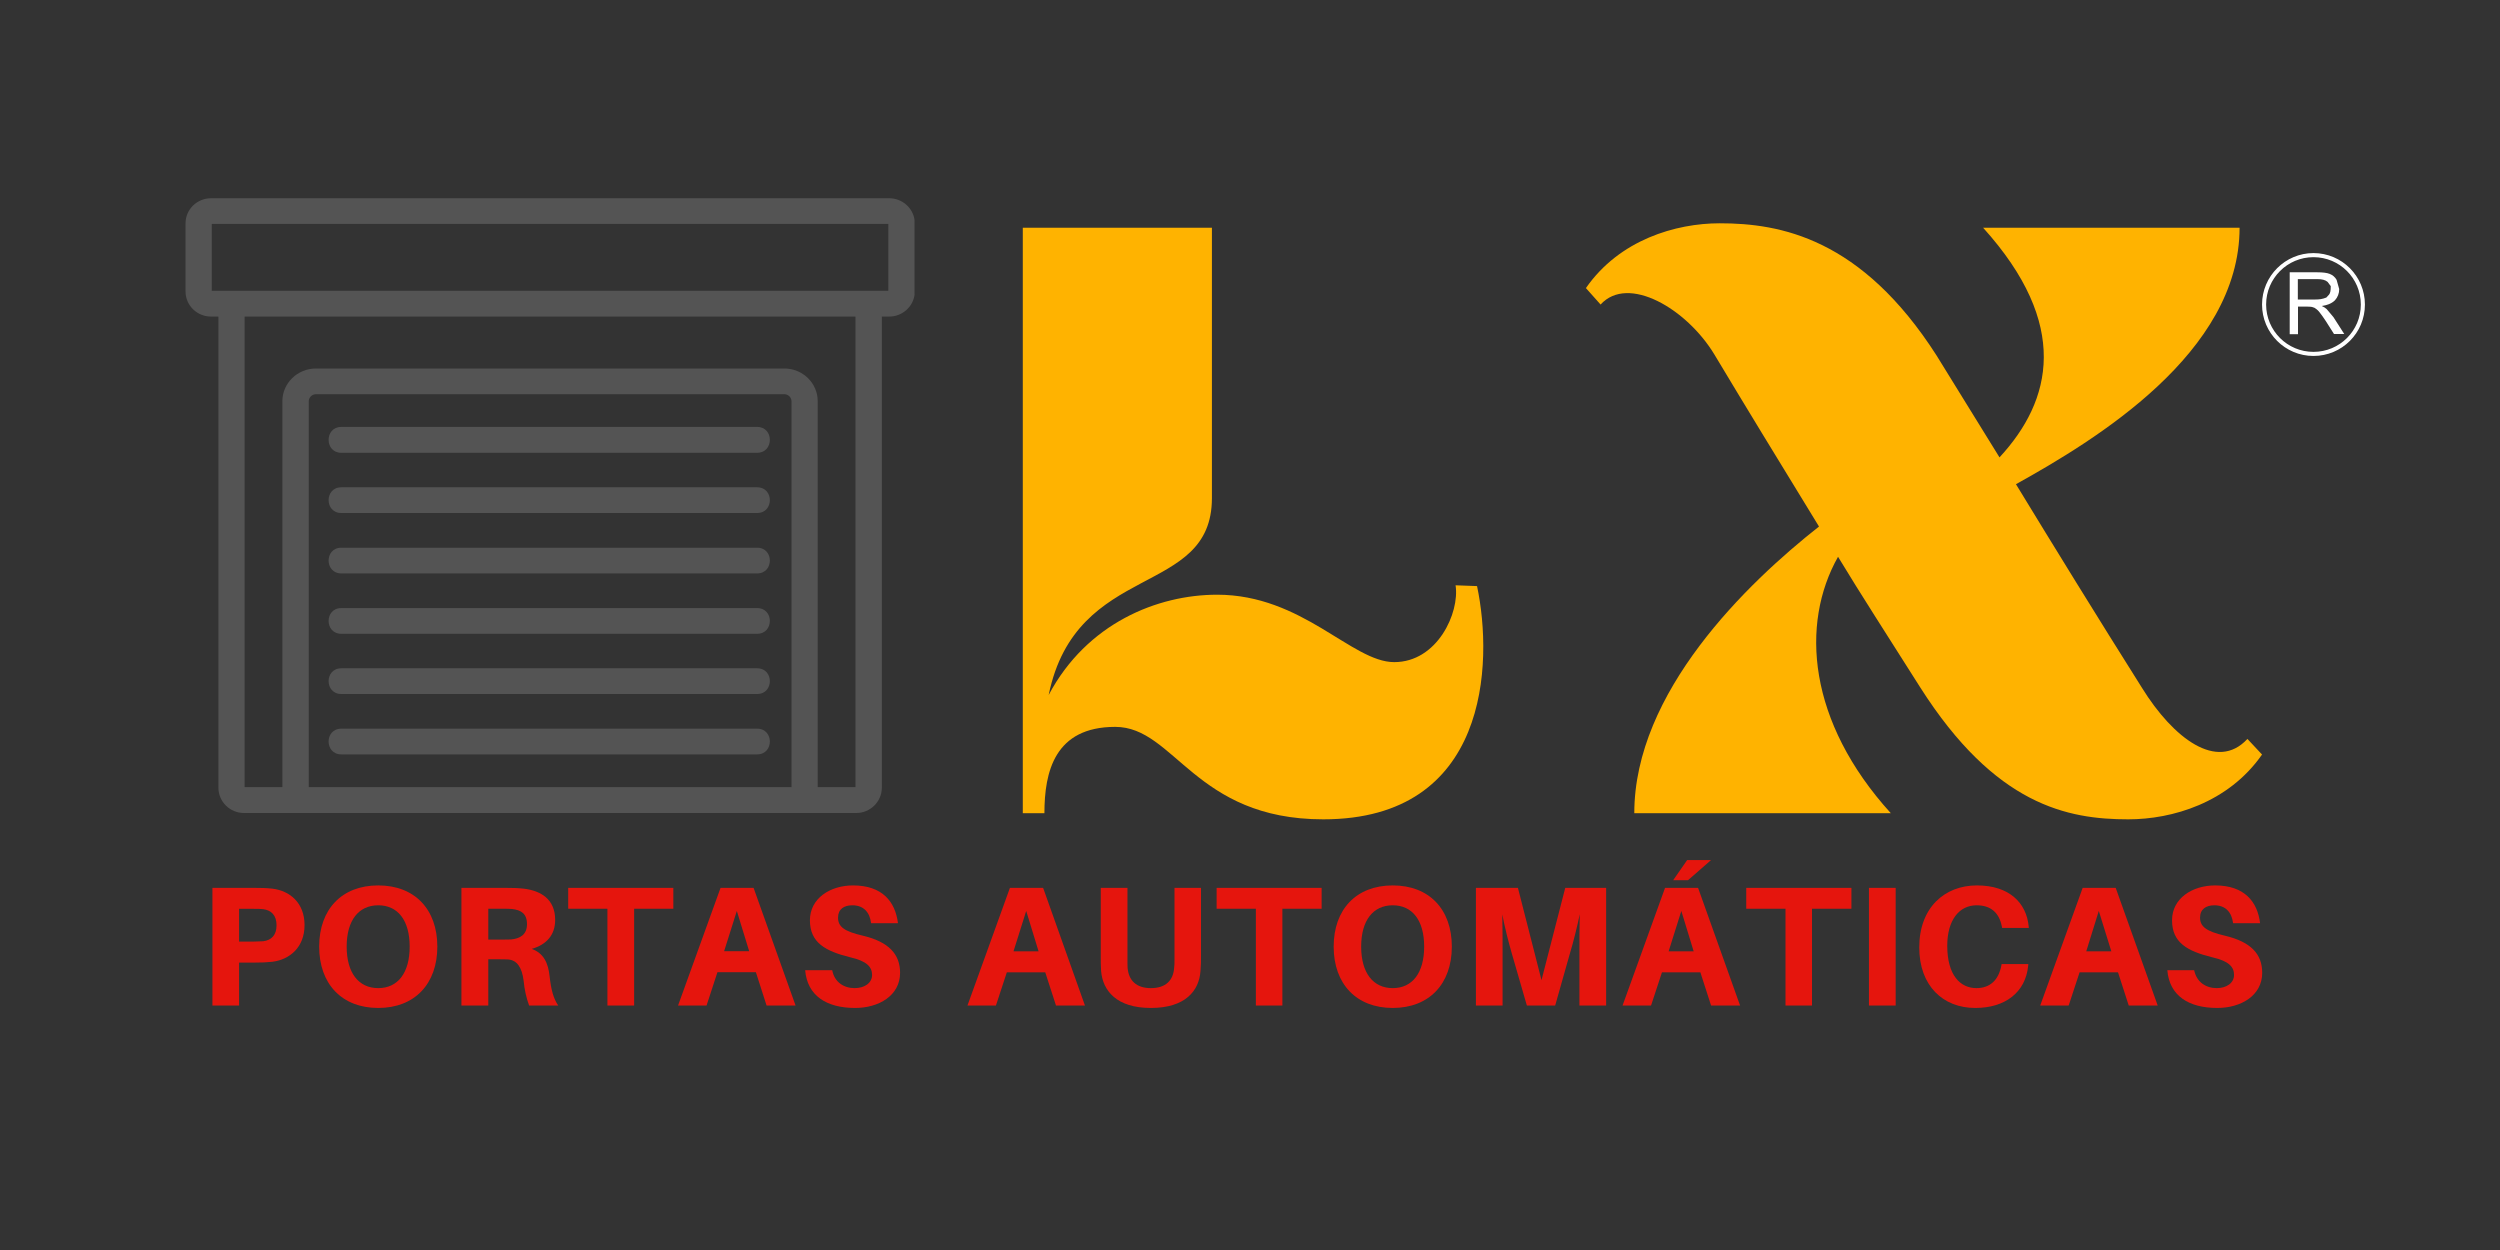 <svg xmlns="http://www.w3.org/2000/svg" xmlns:xlink="http://www.w3.org/1999/xlink" width="80" zoomAndPan="magnify" viewBox="0 0 60 30" height="40" preserveAspectRatio="xMidYMid meet" version="1.0"><rect x="0" y="0" width="60" height="30" fill="#333333" stroke="none"/><defs><clipPath id="0b009e1cb9"><path d="M 7.742 13.078 L 18.582 13.078 L 18.582 13.855 L 7.742 13.855 Z M 7.742 13.078 " clip-rule="nonzero"/></clipPath><clipPath id="c4210448b2"><path d="M 18.172 13.145 L 8.191 13.145 C 7.785 13.145 7.785 13.762 8.191 13.762 L 18.172 13.762 C 18.578 13.762 18.578 13.145 18.172 13.145 " clip-rule="nonzero"/></clipPath><clipPath id="88217b1fa9"><path d="M 7.742 14.531 L 18.582 14.531 L 18.582 15.305 L 7.742 15.305 Z M 7.742 14.531 " clip-rule="nonzero"/></clipPath><clipPath id="de033f4ce4"><path d="M 18.172 14.594 L 8.191 14.594 C 7.785 14.594 7.785 15.211 8.191 15.211 L 18.172 15.211 C 18.578 15.211 18.578 14.594 18.172 14.594 " clip-rule="nonzero"/></clipPath><clipPath id="30e70c7f4d"><path d="M 7.742 17.434 L 18.582 17.434 L 18.582 18.113 L 7.742 18.113 Z M 7.742 17.434 " clip-rule="nonzero"/></clipPath><clipPath id="6781b5a670"><path d="M 18.172 17.488 L 8.191 17.488 C 7.785 17.488 7.785 18.105 8.191 18.105 L 18.172 18.105 C 18.578 18.105 18.578 17.488 18.172 17.488 " clip-rule="nonzero"/></clipPath><clipPath id="0f27cd1cda"><path d="M 7.742 16 L 18.582 16 L 18.582 16.66 L 7.742 16.66 Z M 7.742 16 " clip-rule="nonzero"/></clipPath><clipPath id="1cfd7be804"><path d="M 18.172 16.039 L 8.191 16.039 C 7.785 16.039 7.785 16.656 8.191 16.656 L 18.172 16.656 C 18.578 16.656 18.578 16.039 18.172 16.039 " clip-rule="nonzero"/></clipPath><clipPath id="5967f21fec"><path d="M 4.453 4.758 L 21.969 4.758 L 21.969 19.562 L 4.453 19.562 Z M 4.453 4.758 " clip-rule="nonzero"/></clipPath><clipPath id="d32ee8df78"><path d="M 21.32 5.375 L 21.32 6.98 L 5.082 6.98 L 5.082 5.375 Z M 18.824 9.461 C 18.918 9.461 18.996 9.539 18.996 9.629 L 18.996 18.891 L 7.41 18.891 L 7.41 9.629 C 7.41 9.539 7.488 9.461 7.582 9.461 Z M 20.531 7.598 L 20.531 18.891 L 19.625 18.891 L 19.625 9.629 C 19.625 9.195 19.266 8.844 18.824 8.844 L 7.582 8.844 C 7.141 8.844 6.777 9.195 6.777 9.629 L 6.777 18.891 L 5.871 18.891 L 5.871 7.598 Z M 5.066 4.758 C 4.727 4.758 4.453 5.027 4.453 5.359 L 4.453 6.996 C 4.453 7.328 4.727 7.598 5.066 7.598 L 5.242 7.598 L 5.242 18.906 C 5.242 19.238 5.516 19.512 5.855 19.512 L 20.551 19.512 C 20.887 19.512 21.164 19.238 21.164 18.906 L 21.164 7.598 L 21.34 7.598 C 21.648 7.598 21.91 7.371 21.949 7.074 L 21.949 5.281 C 21.91 4.988 21.652 4.758 21.34 4.758 Z M 5.066 4.758 " clip-rule="nonzero"/></clipPath><clipPath id="f6bf5da4cc"><path d="M 7.742 11.629 L 18.582 11.629 L 18.582 12.402 L 7.742 12.402 Z M 7.742 11.629 " clip-rule="nonzero"/></clipPath><clipPath id="e7ac3b8bb0"><path d="M 18.172 11.695 L 8.191 11.695 C 7.785 11.695 7.785 12.312 8.191 12.312 L 18.172 12.312 C 18.578 12.312 18.578 11.695 18.172 11.695 " clip-rule="nonzero"/></clipPath><clipPath id="42f89c486b"><path d="M 7.742 10.176 L 18.582 10.176 L 18.582 10.949 L 7.742 10.949 Z M 7.742 10.176 " clip-rule="nonzero"/></clipPath><clipPath id="c0b8bda6df"><path d="M 18.172 10.246 L 8.191 10.246 C 7.785 10.246 7.785 10.867 8.191 10.867 L 18.172 10.867 C 18.578 10.867 18.578 10.246 18.172 10.246 " clip-rule="nonzero"/></clipPath><clipPath id="58b56645b2"><path d="M 5.098 21.25 L 7.324 21.25 L 7.324 24.152 L 5.098 24.152 Z M 5.098 21.25 " clip-rule="nonzero"/></clipPath><clipPath id="c501b6fab3"><path d="M 6.539 21.328 C 6.395 21.312 6.285 21.309 6.117 21.309 L 5.098 21.309 L 5.098 24.133 L 5.738 24.133 L 5.738 23.102 L 6.117 23.102 C 6.281 23.102 6.395 23.098 6.539 23.082 C 6.945 23.031 7.309 22.742 7.309 22.203 C 7.309 21.668 6.957 21.379 6.539 21.328 M 6.316 22.59 L 6.09 22.598 L 5.738 22.598 L 5.738 21.812 L 6.09 21.812 C 6.18 21.812 6.258 21.812 6.316 21.82 C 6.508 21.844 6.637 21.965 6.637 22.207 C 6.637 22.449 6.508 22.566 6.316 22.59 " clip-rule="nonzero"/></clipPath><clipPath id="cc4b9320da"><path d="M 7.613 21.25 L 10.516 21.25 L 10.516 24.25 L 7.613 24.25 Z M 7.613 21.25 " clip-rule="nonzero"/></clipPath><clipPath id="7e1f752540"><path d="M 9.078 21.25 C 8.203 21.25 7.66 21.824 7.66 22.719 C 7.66 23.613 8.203 24.191 9.078 24.191 C 9.953 24.191 10.496 23.613 10.496 22.719 C 10.496 21.824 9.953 21.25 9.078 21.25 M 9.078 23.715 C 8.609 23.715 8.32 23.352 8.32 22.719 C 8.32 22.086 8.609 21.727 9.078 21.727 C 9.547 21.727 9.832 22.086 9.832 22.719 C 9.832 23.352 9.547 23.715 9.078 23.715 " clip-rule="nonzero"/></clipPath><clipPath id="ac3c3cd23c"><path d="M 11 21.25 L 13.418 21.25 L 13.418 24.152 L 11 24.152 Z M 11 21.25 " clip-rule="nonzero"/></clipPath><clipPath id="edf67e1f20"><path d="M 13.191 23.434 C 13.156 23.105 13.047 22.879 12.762 22.773 C 13.117 22.672 13.324 22.438 13.324 22.078 C 13.324 21.582 12.984 21.379 12.574 21.328 C 12.426 21.312 12.316 21.309 12.148 21.309 L 11.074 21.309 L 11.074 24.133 L 11.719 24.133 L 11.719 23.023 L 11.969 23.023 C 12.047 23.023 12.117 23.023 12.195 23.027 C 12.41 23.043 12.527 23.223 12.566 23.531 C 12.59 23.766 12.629 23.938 12.699 24.133 L 13.398 24.133 C 13.285 23.969 13.227 23.762 13.191 23.434 M 11.719 22.551 L 11.719 21.809 L 12.074 21.809 C 12.164 21.809 12.234 21.812 12.289 21.816 C 12.5 21.84 12.648 21.922 12.648 22.18 C 12.648 22.438 12.473 22.527 12.266 22.547 L 12.047 22.551 Z M 11.719 22.551 " clip-rule="nonzero"/></clipPath><clipPath id="f00027cb26"><path d="M 13.637 21.309 L 16.16 21.309 L 16.16 21.809 L 13.637 21.809 Z M 14.578 21.809 L 15.219 21.809 L 15.219 24.133 L 14.578 24.133 Z M 14.578 21.809 " clip-rule="nonzero"/></clipPath><clipPath id="29a319241a"><path d="M 16.227 21.25 L 19.129 21.25 L 19.129 24.152 L 16.227 24.152 Z M 16.227 21.25 " clip-rule="nonzero"/></clipPath><clipPath id="7827c25af5"><path d="M 18.141 23.332 L 18.398 24.133 L 19.094 24.133 L 18.086 21.309 L 17.293 21.309 L 16.273 24.133 L 16.957 24.133 L 17.219 23.332 Z M 17.684 21.863 L 17.98 22.828 L 17.379 22.828 Z M 17.684 21.863 " clip-rule="nonzero"/></clipPath><clipPath id="daaedaa224"><path d="M 19.324 21.25 L 21.645 21.25 L 21.645 24.25 L 19.324 24.25 Z M 19.324 21.25 " clip-rule="nonzero"/></clipPath><clipPath id="1cdecbb1e4"><path d="M 20.473 21.25 C 19.926 21.25 19.438 21.559 19.438 22.086 C 19.438 22.625 19.809 22.828 20.414 22.977 C 20.797 23.066 20.93 23.203 20.93 23.398 C 20.93 23.594 20.746 23.715 20.512 23.715 C 20.254 23.715 20.027 23.574 19.973 23.285 L 19.324 23.285 C 19.375 23.895 19.832 24.191 20.523 24.191 C 21.09 24.191 21.602 23.895 21.602 23.348 C 21.602 22.902 21.332 22.605 20.711 22.457 C 20.254 22.352 20.113 22.238 20.113 22.023 C 20.113 21.82 20.254 21.727 20.457 21.727 C 20.727 21.727 20.875 21.895 20.906 22.156 L 21.551 22.156 C 21.488 21.645 21.18 21.25 20.473 21.25 " clip-rule="nonzero"/></clipPath><clipPath id="490a5b528a"><path d="M 24.547 5.465 L 35.871 5.465 L 35.871 19.691 L 24.547 19.691 Z M 24.547 5.465 " clip-rule="nonzero"/></clipPath><clipPath id="6c4158794e"><path d="M 35.449 14.066 L 34.934 14.047 C 35.035 14.707 34.496 15.891 33.461 15.891 C 32.445 15.891 31.262 14.273 29.211 14.273 C 27.781 14.273 26.082 14.957 25.168 16.68 C 25.832 13.445 29.086 14.355 29.086 11.953 L 29.086 5.465 L 24.547 5.465 L 24.547 19.516 L 25.066 19.516 C 25.066 18.523 25.312 17.445 26.766 17.445 C 28.195 17.445 28.672 19.664 31.758 19.664 C 35.719 19.664 35.844 15.934 35.449 14.066 " clip-rule="nonzero"/></clipPath><clipPath id="71b34234eb"><path d="M 23.219 21.223 L 26.125 21.223 L 26.125 24.223 L 23.219 24.223 Z M 23.219 21.223 " clip-rule="nonzero"/></clipPath><clipPath id="dff38b56b6"><path d="M 25.086 23.336 L 25.344 24.133 L 26.039 24.133 L 25.035 21.309 L 24.238 21.309 L 23.219 24.133 L 23.902 24.133 L 24.164 23.336 Z M 24.629 21.863 L 24.926 22.832 L 24.324 22.832 Z M 24.629 21.863 " clip-rule="nonzero"/></clipPath><clipPath id="bec6f756bb"><path d="M 26.414 21.223 L 28.832 21.223 L 28.832 24.223 L 26.414 24.223 Z M 26.414 21.223 " clip-rule="nonzero"/></clipPath><clipPath id="4de1b082ce"><path d="M 28.824 21.309 L 28.188 21.309 L 28.188 23.035 C 28.188 23.113 28.188 23.168 28.18 23.223 C 28.16 23.531 27.977 23.715 27.621 23.715 C 27.27 23.715 27.086 23.531 27.062 23.223 L 27.059 23.113 L 27.059 21.309 L 26.418 21.309 L 26.418 22.941 C 26.418 23.074 26.418 23.156 26.426 23.301 C 26.465 23.777 26.797 24.191 27.621 24.191 C 28.449 24.191 28.781 23.777 28.812 23.301 C 28.824 23.156 28.824 23.074 28.824 22.941 Z M 28.824 21.309 " clip-rule="nonzero"/></clipPath><clipPath id="e60d8e8755"><path d="M 29.199 21.309 L 31.719 21.309 L 31.719 21.809 L 29.199 21.809 Z M 30.141 21.809 L 30.777 21.809 L 30.777 24.133 L 30.141 24.133 Z M 30.141 21.809 " clip-rule="nonzero"/></clipPath><clipPath id="680b22642f"><path d="M 32 21.223 L 34.93 21.223 L 34.93 24.223 L 32 24.223 Z M 32 21.223 " clip-rule="nonzero"/></clipPath><clipPath id="b043d75b1f"><path d="M 33.426 21.25 C 32.551 21.25 32.008 21.824 32.008 22.719 C 32.008 23.613 32.551 24.191 33.426 24.191 C 34.301 24.191 34.844 23.613 34.844 22.719 C 34.844 21.824 34.301 21.25 33.426 21.25 M 33.426 23.715 C 32.957 23.715 32.668 23.352 32.668 22.719 C 32.668 22.086 32.957 21.727 33.426 21.727 C 33.895 21.727 34.18 22.086 34.18 22.719 C 34.18 23.352 33.895 23.715 33.426 23.715 " clip-rule="nonzero"/></clipPath><clipPath id="d0320e355c"><path d="M 35.414 21.223 L 38.605 21.223 L 38.605 24.223 L 35.414 24.223 Z M 35.414 21.223 " clip-rule="nonzero"/></clipPath><clipPath id="c3b7a6605c"><path d="M 38.547 21.309 L 37.566 21.309 L 36.996 23.523 L 36.43 21.309 L 35.422 21.309 L 35.422 24.133 L 36.062 24.133 L 36.062 22.879 C 36.062 22.605 36.062 22.238 36.055 21.945 C 36.109 22.234 36.203 22.605 36.281 22.875 L 36.645 24.133 L 37.324 24.133 L 37.68 22.875 C 37.762 22.605 37.855 22.23 37.914 21.941 C 37.906 22.23 37.906 22.605 37.906 22.879 L 37.906 24.133 L 38.547 24.133 Z M 38.547 21.309 " clip-rule="nonzero"/></clipPath><clipPath id="81dffdf3be"><path d="M 38.898 20.641 L 41.801 20.641 L 41.801 24.223 L 38.898 24.223 Z M 38.898 20.641 " clip-rule="nonzero"/></clipPath><clipPath id="fd17fc20b8"><path d="M 40.512 21.125 L 41.066 20.641 L 40.492 20.641 L 40.156 21.125 Z M 40.809 23.336 L 41.066 24.133 L 41.762 24.133 L 40.754 21.309 L 39.961 21.309 L 38.941 24.133 L 39.625 24.133 L 39.887 23.336 Z M 40.352 21.863 L 40.648 22.832 L 40.047 22.832 Z M 40.352 21.863 " clip-rule="nonzero"/></clipPath><clipPath id="306d97ba8f"><path d="M 41.91 21.309 L 44.434 21.309 L 44.434 21.809 L 41.91 21.809 Z M 42.852 21.809 L 43.488 21.809 L 43.488 24.133 L 42.852 24.133 Z M 42.852 21.809 " clip-rule="nonzero"/></clipPath><clipPath id="a1b39bb17c"><path d="M 44.855 21.309 L 45.496 21.309 L 45.496 24.133 L 44.855 24.133 Z M 44.855 21.309 " clip-rule="nonzero"/></clipPath><clipPath id="33e4809329"><path d="M 46.059 21.223 L 48.77 21.223 L 48.77 24.223 L 46.059 24.223 Z M 46.059 21.223 " clip-rule="nonzero"/></clipPath><clipPath id="c501f54880"><path d="M 47.445 21.25 C 46.668 21.25 46.062 21.785 46.062 22.738 C 46.062 23.66 46.633 24.191 47.406 24.191 C 48.125 24.191 48.613 23.816 48.676 23.18 L 48.68 23.137 L 48.039 23.137 L 48.031 23.18 C 47.965 23.516 47.766 23.715 47.434 23.715 C 47.047 23.715 46.734 23.406 46.734 22.699 C 46.734 22.074 47.027 21.727 47.438 21.727 C 47.777 21.727 47.977 21.902 48.043 22.23 L 48.051 22.27 L 48.691 22.27 L 48.688 22.23 C 48.633 21.672 48.227 21.25 47.445 21.25 " clip-rule="nonzero"/></clipPath><clipPath id="43fed5de5e"><path d="M 48.961 21.223 L 51.867 21.223 L 51.867 24.223 L 48.961 24.223 Z M 48.961 21.223 " clip-rule="nonzero"/></clipPath><clipPath id="24e00f7778"><path d="M 50.832 23.336 L 51.09 24.133 L 51.785 24.133 L 50.777 21.309 L 49.984 21.309 L 48.965 24.133 L 49.648 24.133 L 49.91 23.336 Z M 50.371 21.863 L 50.672 22.832 L 50.07 22.832 Z M 50.371 21.863 " clip-rule="nonzero"/></clipPath><clipPath id="7280a06df9"><path d="M 52 21.223 L 54.383 21.223 L 54.383 24.223 L 52 24.223 Z M 52 21.223 " clip-rule="nonzero"/></clipPath><clipPath id="56b84ebed0"><path d="M 53.164 21.25 C 52.617 21.25 52.129 21.559 52.129 22.086 C 52.129 22.625 52.496 22.828 53.102 22.977 C 53.488 23.066 53.617 23.203 53.617 23.398 C 53.617 23.594 53.434 23.715 53.203 23.715 C 52.945 23.715 52.719 23.574 52.66 23.285 L 52.016 23.285 C 52.066 23.895 52.523 24.191 53.215 24.191 C 53.781 24.191 54.293 23.895 54.293 23.348 C 54.293 22.898 54.023 22.605 53.398 22.457 C 52.945 22.352 52.801 22.234 52.801 22.023 C 52.801 21.82 52.945 21.727 53.145 21.727 C 53.414 21.727 53.562 21.895 53.594 22.156 L 54.242 22.156 C 54.18 21.645 53.871 21.25 53.164 21.25 " clip-rule="nonzero"/></clipPath><clipPath id="83fb7a126e"><path d="M 38.062 5.359 L 54.32 5.359 L 54.32 19.684 L 38.062 19.684 Z M 38.062 5.359 " clip-rule="nonzero"/></clipPath><clipPath id="d10393d1e8"><path d="M 47.594 5.465 C 49.688 7.785 49.254 9.609 47.988 10.977 L 46.477 8.531 C 44.672 5.711 42.723 5.359 41.273 5.359 C 40.219 5.359 38.867 5.754 38.062 6.914 L 38.414 7.309 C 39.074 6.582 40.484 7.41 41.148 8.512 C 41.918 9.797 42.602 10.914 43.656 12.637 C 41.918 14.004 39.223 16.613 39.223 19.516 L 45.379 19.516 C 43.387 17.32 43.203 14.977 44.113 13.363 C 44.652 14.254 45.293 15.246 46.082 16.492 C 47.887 19.332 49.625 19.664 51.078 19.664 C 52.133 19.664 53.48 19.27 54.289 18.109 L 53.938 17.734 C 53.211 18.523 52.156 17.715 51.41 16.512 C 50.312 14.77 49.316 13.152 48.383 11.621 C 50.289 10.562 53.75 8.469 53.75 5.465 Z M 47.594 5.465 " clip-rule="nonzero"/></clipPath><clipPath id="fd4334801d"><path d="M 54.223 6.039 L 56.836 6.039 L 56.836 8.555 L 54.223 8.555 Z M 54.223 6.039 " clip-rule="nonzero"/></clipPath><clipPath id="6a5658bd38"><path d="M 56.758 7.309 C 56.758 7.992 56.207 8.543 55.523 8.543 C 54.844 8.543 54.289 7.992 54.289 7.309 L 54.34 7.309 L 54.289 7.309 C 54.289 6.629 54.844 6.074 55.523 6.074 L 55.523 6.125 L 55.523 6.074 C 56.207 6.074 56.758 6.629 56.758 7.309 L 56.711 7.309 L 56.758 7.309 M 56.66 7.309 C 56.66 6.68 56.152 6.172 55.523 6.172 C 54.898 6.172 54.387 6.68 54.387 7.309 C 54.387 7.938 54.898 8.445 55.523 8.445 C 56.152 8.445 56.66 7.938 56.66 7.309 Z M 56.66 7.309 " clip-rule="nonzero"/></clipPath><clipPath id="ede997d88d"><path d="M 54.898 6.52 L 56.352 6.52 L 56.352 8.07 L 54.898 8.07 Z M 54.898 6.52 " clip-rule="nonzero"/></clipPath><clipPath id="e5f9895f28"><path d="M 55.57 7.188 L 55.148 7.188 L 55.148 6.699 L 55.621 6.699 C 55.73 6.699 55.809 6.719 55.863 6.766 L 55.938 6.867 C 55.938 6.984 55.926 7.031 55.898 7.07 L 55.832 7.141 C 55.734 7.18 55.66 7.188 55.57 7.188 M 56.004 7.613 L 55.84 7.418 C 55.812 7.391 55.773 7.367 55.723 7.344 C 55.863 7.324 55.969 7.277 56.039 7.207 C 56.105 7.133 56.141 7.043 56.141 6.938 L 56.078 6.715 C 56.039 6.648 55.984 6.602 55.914 6.574 C 55.848 6.547 55.746 6.535 55.613 6.535 L 54.953 6.535 L 54.953 8.02 L 55.152 8.02 L 55.152 7.359 L 55.379 7.359 C 55.43 7.359 55.465 7.363 55.488 7.367 L 55.547 7.387 C 55.609 7.426 55.641 7.457 55.676 7.504 C 55.715 7.551 55.762 7.621 55.82 7.707 L 56.016 8.016 L 56.262 8.016 Z M 56.004 7.613 " clip-rule="nonzero"/></clipPath></defs><g clip-path="url(#0b009e1cb9)"><g clip-path="url(#c4210448b2)"><path fill="#545454" d="M 3.969 4.273 L 22.453 4.273 L 22.453 19.949 L 3.969 19.949 Z M 3.969 4.273 " fill-opacity="1" fill-rule="nonzero"/></g></g><g clip-path="url(#88217b1fa9)"><g clip-path="url(#de033f4ce4)"><path fill="#545454" d="M 3.969 4.273 L 22.453 4.273 L 22.453 19.949 L 3.969 19.949 Z M 3.969 4.273 " fill-opacity="1" fill-rule="nonzero"/></g></g><g clip-path="url(#30e70c7f4d)"><g clip-path="url(#6781b5a670)"><path fill="#545454" d="M 3.969 4.273 L 22.453 4.273 L 22.453 19.949 L 3.969 19.949 Z M 3.969 4.273 " fill-opacity="1" fill-rule="nonzero"/></g></g><g clip-path="url(#0f27cd1cda)"><g clip-path="url(#1cfd7be804)"><path fill="#545454" d="M 3.969 4.273 L 22.453 4.273 L 22.453 19.949 L 3.969 19.949 Z M 3.969 4.273 " fill-opacity="1" fill-rule="nonzero"/></g></g><g clip-path="url(#5967f21fec)"><g clip-path="url(#d32ee8df78)"><path fill="#545454" d="M 3.969 4.273 L 22.453 4.273 L 22.453 19.949 L 3.969 19.949 Z M 3.969 4.273 " fill-opacity="1" fill-rule="nonzero"/></g></g><g clip-path="url(#f6bf5da4cc)"><g clip-path="url(#e7ac3b8bb0)"><path fill="#545454" d="M 3.969 4.273 L 22.453 4.273 L 22.453 19.949 L 3.969 19.949 Z M 3.969 4.273 " fill-opacity="1" fill-rule="nonzero"/></g></g><g clip-path="url(#42f89c486b)"><g clip-path="url(#c0b8bda6df)"><path fill="#545454" d="M 3.969 4.273 L 22.453 4.273 L 22.453 19.949 L 3.969 19.949 Z M 3.969 4.273 " fill-opacity="1" fill-rule="nonzero"/></g></g><g clip-path="url(#58b56645b2)"><g clip-path="url(#c501b6fab3)"><path fill="#e5150d" d="M 4.613 20.766 L 22.129 20.766 L 22.129 24.637 L 4.613 24.637 Z M 4.613 20.766 " fill-opacity="1" fill-rule="nonzero"/></g></g><g clip-path="url(#cc4b9320da)"><g clip-path="url(#7e1f752540)"><path fill="#e5150d" d="M 4.613 20.766 L 22.129 20.766 L 22.129 24.637 L 4.613 24.637 Z M 4.613 20.766 " fill-opacity="1" fill-rule="nonzero"/></g></g><g clip-path="url(#ac3c3cd23c)"><g clip-path="url(#edf67e1f20)"><path fill="#e5150d" d="M 4.613 20.766 L 22.129 20.766 L 22.129 24.637 L 4.613 24.637 Z M 4.613 20.766 " fill-opacity="1" fill-rule="nonzero"/></g></g><g clip-path="url(#f00027cb26)"><path fill="#e5150d" d="M 4.613 20.766 L 22.129 20.766 L 22.129 24.637 L 4.613 24.637 Z M 4.613 20.766 " fill-opacity="1" fill-rule="nonzero"/></g><g clip-path="url(#29a319241a)"><g clip-path="url(#7827c25af5)"><path fill="#e5150d" d="M 4.613 20.766 L 22.129 20.766 L 22.129 24.637 L 4.613 24.637 Z M 4.613 20.766 " fill-opacity="1" fill-rule="nonzero"/></g></g><g clip-path="url(#daaedaa224)"><g clip-path="url(#1cdecbb1e4)"><path fill="#e5150d" d="M 4.613 20.766 L 22.129 20.766 L 22.129 24.637 L 4.613 24.637 Z M 4.613 20.766 " fill-opacity="1" fill-rule="nonzero"/></g></g><g clip-path="url(#490a5b528a)"><g clip-path="url(#6c4158794e)"><path fill="#ffb300" d="M 24.547 5.465 L 35.871 5.465 L 35.871 19.691 L 24.547 19.691 Z M 24.547 5.465 " fill-opacity="1" fill-rule="nonzero"/></g></g><g clip-path="url(#71b34234eb)"><g clip-path="url(#dff38b56b6)"><path fill="#e5150d" d="M 22.738 20.156 L 54.77 20.156 L 54.77 24.703 L 22.738 24.703 Z M 22.738 20.156 " fill-opacity="1" fill-rule="nonzero"/></g></g><g clip-path="url(#bec6f756bb)"><g clip-path="url(#4de1b082ce)"><path fill="#e5150d" d="M 22.738 20.156 L 54.77 20.156 L 54.77 24.703 L 22.738 24.703 Z M 22.738 20.156 " fill-opacity="1" fill-rule="nonzero"/></g></g><g clip-path="url(#e60d8e8755)"><path fill="#e5150d" d="M 22.738 20.156 L 54.77 20.156 L 54.77 24.703 L 22.738 24.703 Z M 22.738 20.156 " fill-opacity="1" fill-rule="nonzero"/></g><g clip-path="url(#680b22642f)"><g clip-path="url(#b043d75b1f)"><path fill="#e5150d" d="M 22.738 20.156 L 54.77 20.156 L 54.77 24.703 L 22.738 24.703 Z M 22.738 20.156 " fill-opacity="1" fill-rule="nonzero"/></g></g><g clip-path="url(#d0320e355c)"><g clip-path="url(#c3b7a6605c)"><path fill="#e5150d" d="M 22.738 20.156 L 54.77 20.156 L 54.77 24.703 L 22.738 24.703 Z M 22.738 20.156 " fill-opacity="1" fill-rule="nonzero"/></g></g><g clip-path="url(#81dffdf3be)"><g clip-path="url(#fd17fc20b8)"><path fill="#e5150d" d="M 22.738 20.156 L 54.77 20.156 L 54.77 24.703 L 22.738 24.703 Z M 22.738 20.156 " fill-opacity="1" fill-rule="nonzero"/></g></g><g clip-path="url(#306d97ba8f)"><path fill="#e5150d" d="M 22.738 20.156 L 54.77 20.156 L 54.77 24.703 L 22.738 24.703 Z M 22.738 20.156 " fill-opacity="1" fill-rule="nonzero"/></g><g clip-path="url(#a1b39bb17c)"><path fill="#e5150d" d="M 22.738 20.156 L 54.77 20.156 L 54.77 24.703 L 22.738 24.703 Z M 22.738 20.156 " fill-opacity="1" fill-rule="nonzero"/></g><g clip-path="url(#33e4809329)"><g clip-path="url(#c501f54880)"><path fill="#e5150d" d="M 22.738 20.156 L 54.77 20.156 L 54.77 24.703 L 22.738 24.703 Z M 22.738 20.156 " fill-opacity="1" fill-rule="nonzero"/></g></g><g clip-path="url(#43fed5de5e)"><g clip-path="url(#24e00f7778)"><path fill="#e5150d" d="M 22.738 20.156 L 54.77 20.156 L 54.77 24.703 L 22.738 24.703 Z M 22.738 20.156 " fill-opacity="1" fill-rule="nonzero"/></g></g><g clip-path="url(#7280a06df9)"><g clip-path="url(#56b84ebed0)"><path fill="#e5150d" d="M 22.738 20.156 L 54.77 20.156 L 54.77 24.703 L 22.738 24.703 Z M 22.738 20.156 " fill-opacity="1" fill-rule="nonzero"/></g></g><g clip-path="url(#83fb7a126e)"><g clip-path="url(#d10393d1e8)"><path fill="#ffb300" d="M 37.578 4.875 L 57.223 4.875 L 57.223 20.168 L 37.578 20.168 Z M 37.578 4.875 " fill-opacity="1" fill-rule="nonzero"/></g></g><g clip-path="url(#fd4334801d)"><g clip-path="url(#6a5658bd38)"><path fill="#ffffff" d="M 37.578 4.875 L 57.223 4.875 L 57.223 20.168 L 37.578 20.168 Z M 37.578 4.875 " fill-opacity="1" fill-rule="nonzero"/></g></g><g clip-path="url(#ede997d88d)"><g clip-path="url(#e5f9895f28)"><path fill="#ffffff" d="M 37.578 4.875 L 57.223 4.875 L 57.223 20.168 L 37.578 20.168 Z M 37.578 4.875 " fill-opacity="1" fill-rule="nonzero"/></g></g></svg>